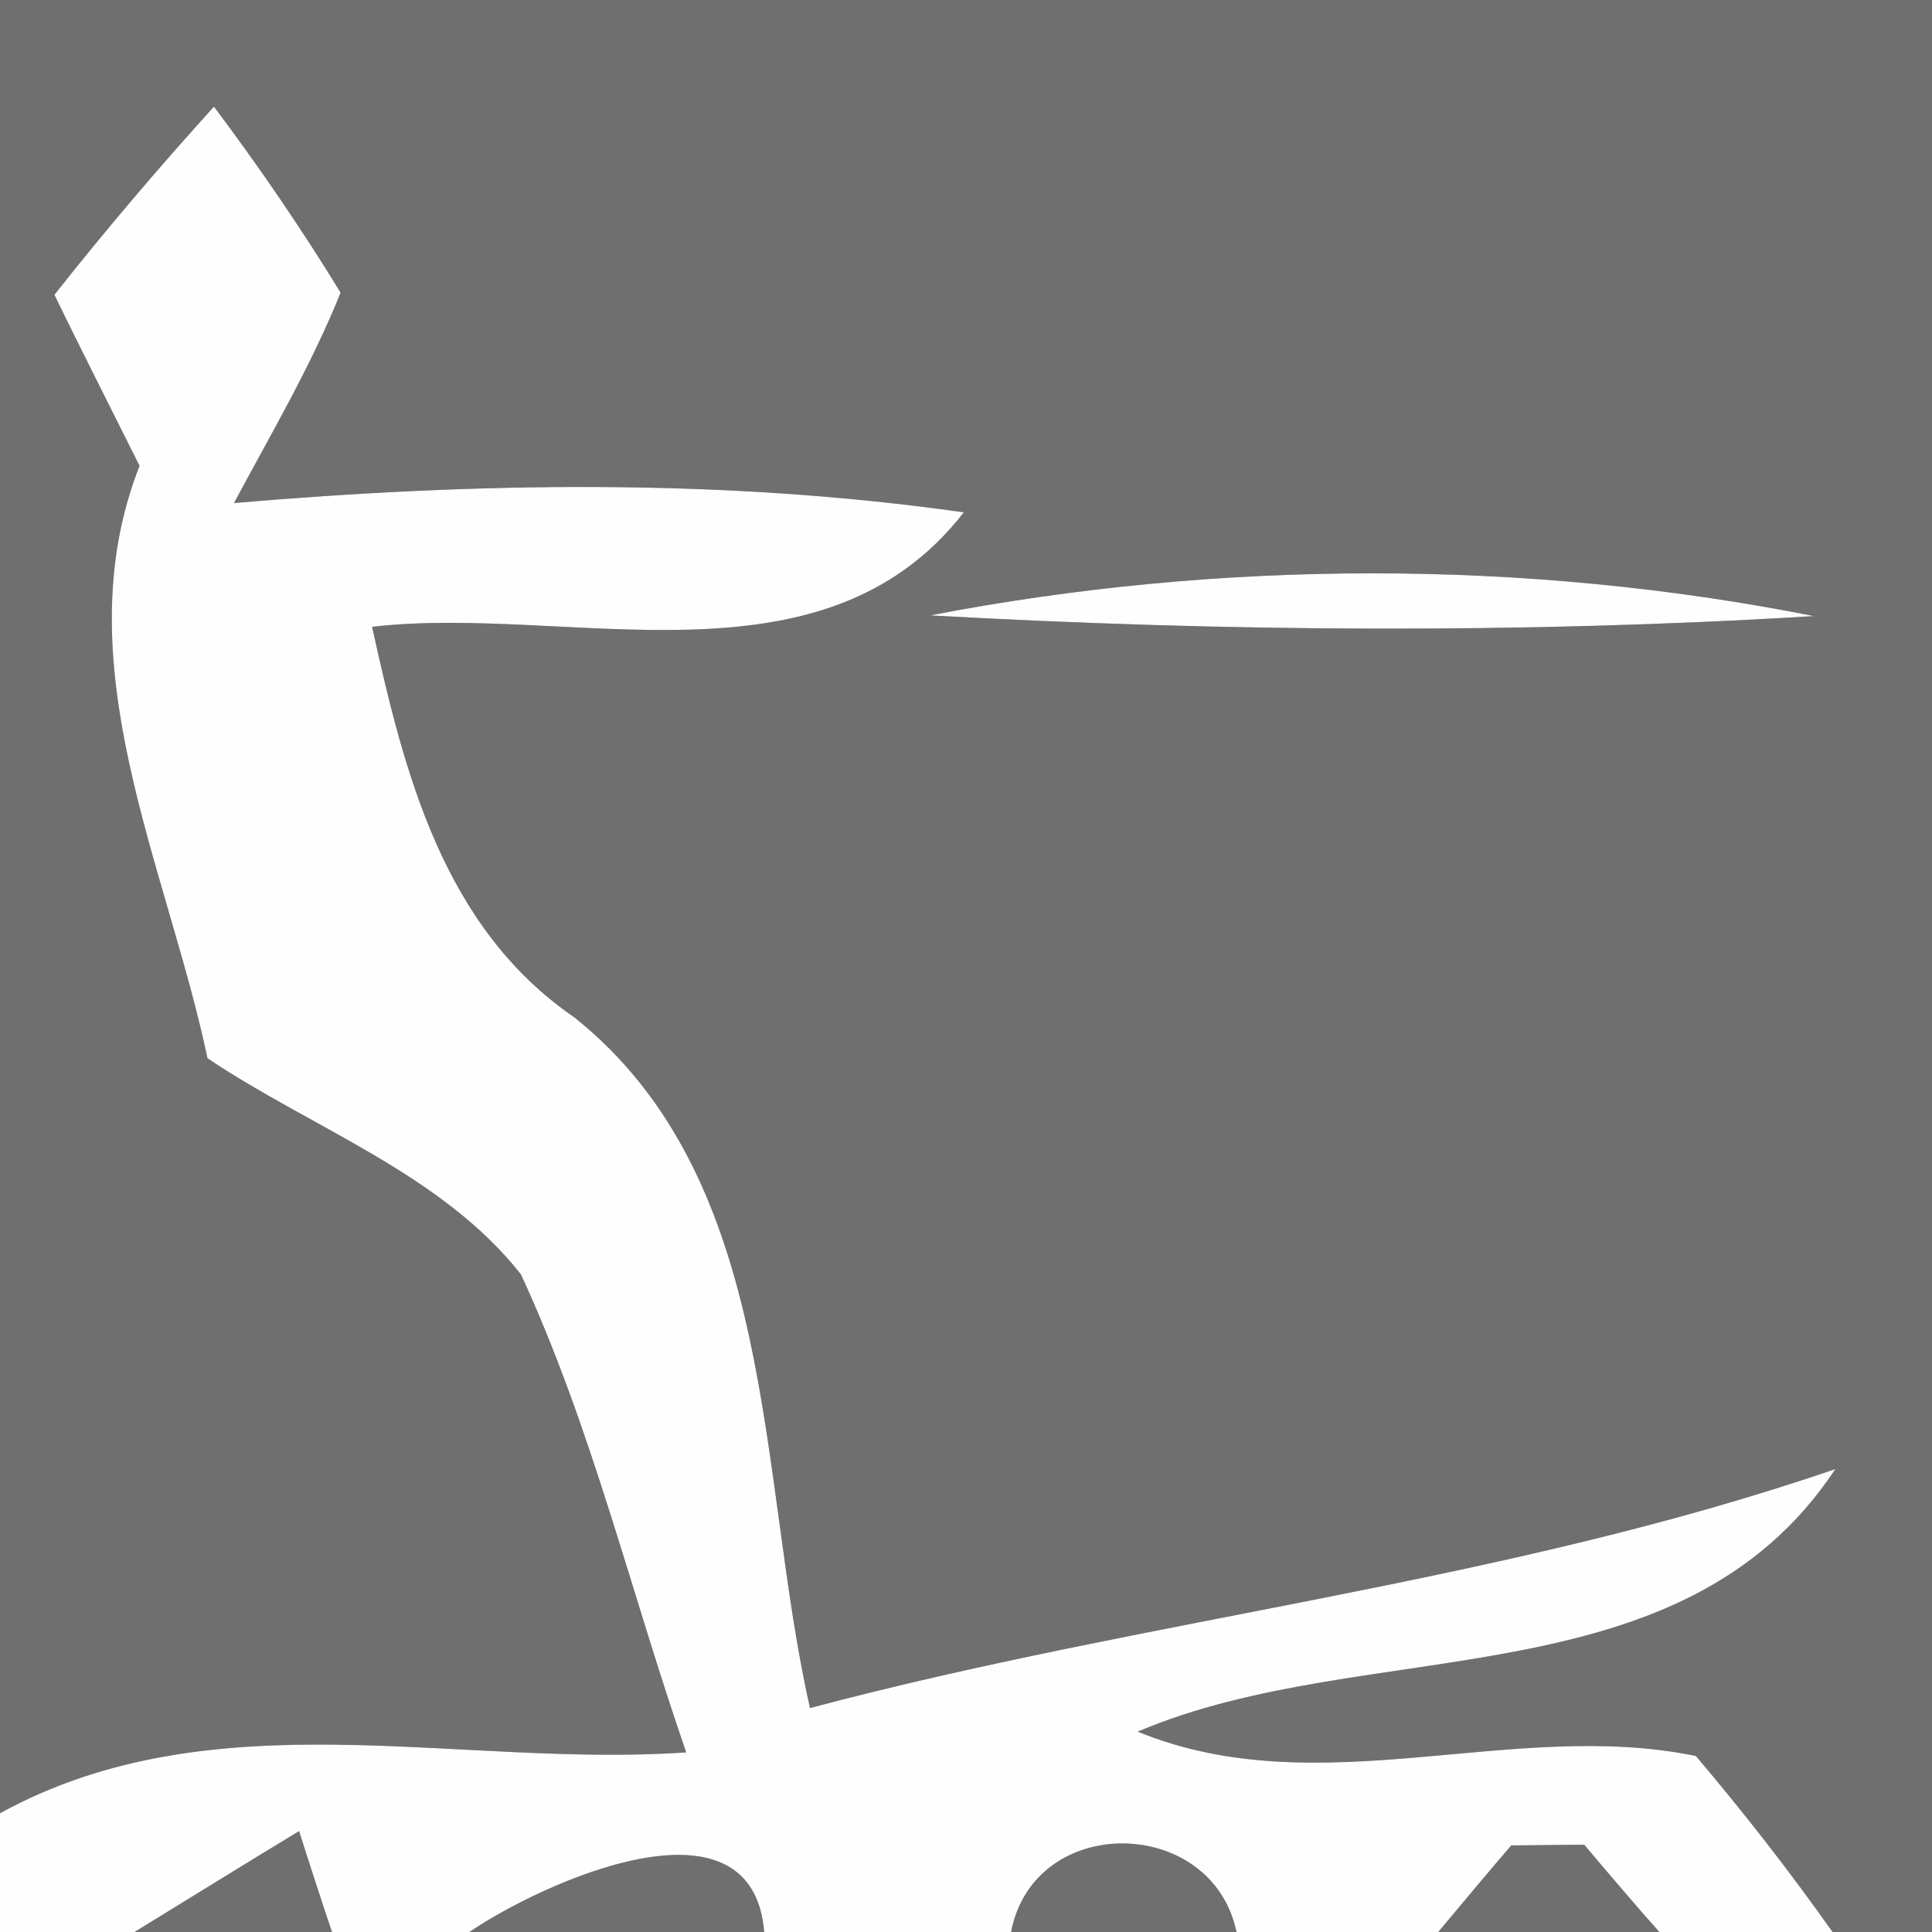 <?xml version="1.0" encoding="UTF-8" ?>
<!DOCTYPE svg PUBLIC "-//W3C//DTD SVG 1.1//EN" "http://www.w3.org/Graphics/SVG/1.1/DTD/svg11.dtd">
<svg width="27pt" height="27pt" viewBox="0 0 27 27" version="1.1" xmlns="http://www.w3.org/2000/svg">
<rect x="0" y="0" width="27" height="27" fill="#333333" stroke="none"/>
<g id="#6f6f6fff">
<path fill="#6f6f6f" opacity="1.00" d=" M 0.00 0.00 L 27.00 0.00 L 27.00 27.00 L 25.61 27.00 C 25.01 26.15 24.37 25.33 23.70 24.54 C 21.13 24.01 18.44 25.24 15.90 24.20 C 19.12 22.83 23.48 23.81 25.65 20.53 C 20.99 22.13 16.06 22.61 11.32 23.87 C 10.58 20.61 10.89 16.51 8.03 14.22 C 6.19 12.96 5.65 10.80 5.20 8.76 C 7.95 8.44 11.48 9.72 13.47 7.16 C 10.09 6.68 6.66 6.74 3.27 7.03 C 3.79 6.06 4.35 5.11 4.76 4.09 C 4.21 3.19 3.62 2.33 2.99 1.49 C 2.22 2.34 1.47 3.22 0.76 4.12 C 1.05 4.72 1.65 5.91 1.95 6.51 C 0.87 9.26 2.33 12.09 2.90 14.79 C 4.36 15.77 6.17 16.40 7.28 17.81 C 8.27 19.95 8.82 22.27 9.59 24.49 C 6.38 24.71 2.99 23.70 0.00 25.34 L 0.00 0.00 M 13.00 8.60 C 17.11 8.83 21.24 8.86 25.35 8.61 C 21.32 7.81 17.04 7.82 13.00 8.60 Z" />
<path fill="#6f6f6f" opacity="1.00" d=" M 1.88 27.00 C 2.45 26.65 3.60 25.94 4.18 25.59 C 4.29 25.94 4.52 26.65 4.64 27.00 L 1.88 27.00 Z" />
<path fill="#6f6f6f" opacity="1.00" d=" M 6.56 27.00 C 7.56 26.32 10.51 24.96 10.68 27.00 L 6.56 27.00 Z" />
<path fill="#6f6f6f" opacity="1.00" d=" M 14.13 27.00 C 14.45 25.33 16.94 25.37 17.28 27.00 L 14.13 27.00 Z" />
<path fill="#6f6f6f" opacity="1.00" d=" M 20.10 27.00 C 20.35 26.70 20.86 26.09 21.12 25.79 L 22.14 25.78 C 22.40 26.09 22.92 26.70 23.19 27.00 L 20.10 27.00 Z" />
</g>
<g id="#fefefeff">
<path fill="#fefefe" opacity="1.00" d=" M 0.76 4.12 C 1.47 3.22 2.22 2.34 2.99 1.49 C 3.62 2.33 4.21 3.19 4.76 4.09 C 4.35 5.11 3.79 6.06 3.27 7.03 C 6.66 6.74 10.09 6.68 13.47 7.16 C 11.48 9.72 7.95 8.44 5.20 8.76 C 5.65 10.80 6.19 12.96 8.03 14.22 C 10.89 16.51 10.58 20.61 11.32 23.87 C 16.06 22.61 20.99 22.13 25.65 20.53 C 23.48 23.81 19.12 22.83 15.90 24.20 C 18.44 25.24 21.13 24.01 23.70 24.54 C 24.37 25.33 25.01 26.15 25.61 27.00 L 23.19 27.00 C 22.92 26.70 22.40 26.09 22.14 25.78 L 21.12 25.79 C 20.86 26.09 20.35 26.70 20.10 27.00 L 17.28 27.00 C 16.94 25.37 14.45 25.33 14.13 27.00 L 10.68 27.00 C 10.51 24.96 7.56 26.32 6.56 27.00 L 4.64 27.00 C 4.52 26.65 4.29 25.94 4.18 25.59 C 3.60 25.94 2.45 26.65 1.88 27.00 L 0.00 27.00 L 0.00 25.34 C 2.99 23.70 6.38 24.71 9.59 24.49 C 8.82 22.27 8.27 19.95 7.28 17.81 C 6.17 16.40 4.36 15.77 2.90 14.79 C 2.33 12.09 0.87 9.26 1.95 6.51 C 1.65 5.91 1.05 4.72 0.76 4.12 Z" />
<path fill="#fefefe" opacity="1.00" d=" M 13.00 8.60 C 17.04 7.82 21.32 7.81 25.35 8.61 C 21.24 8.86 17.11 8.83 13.00 8.60 Z" />
</g>
</svg>
